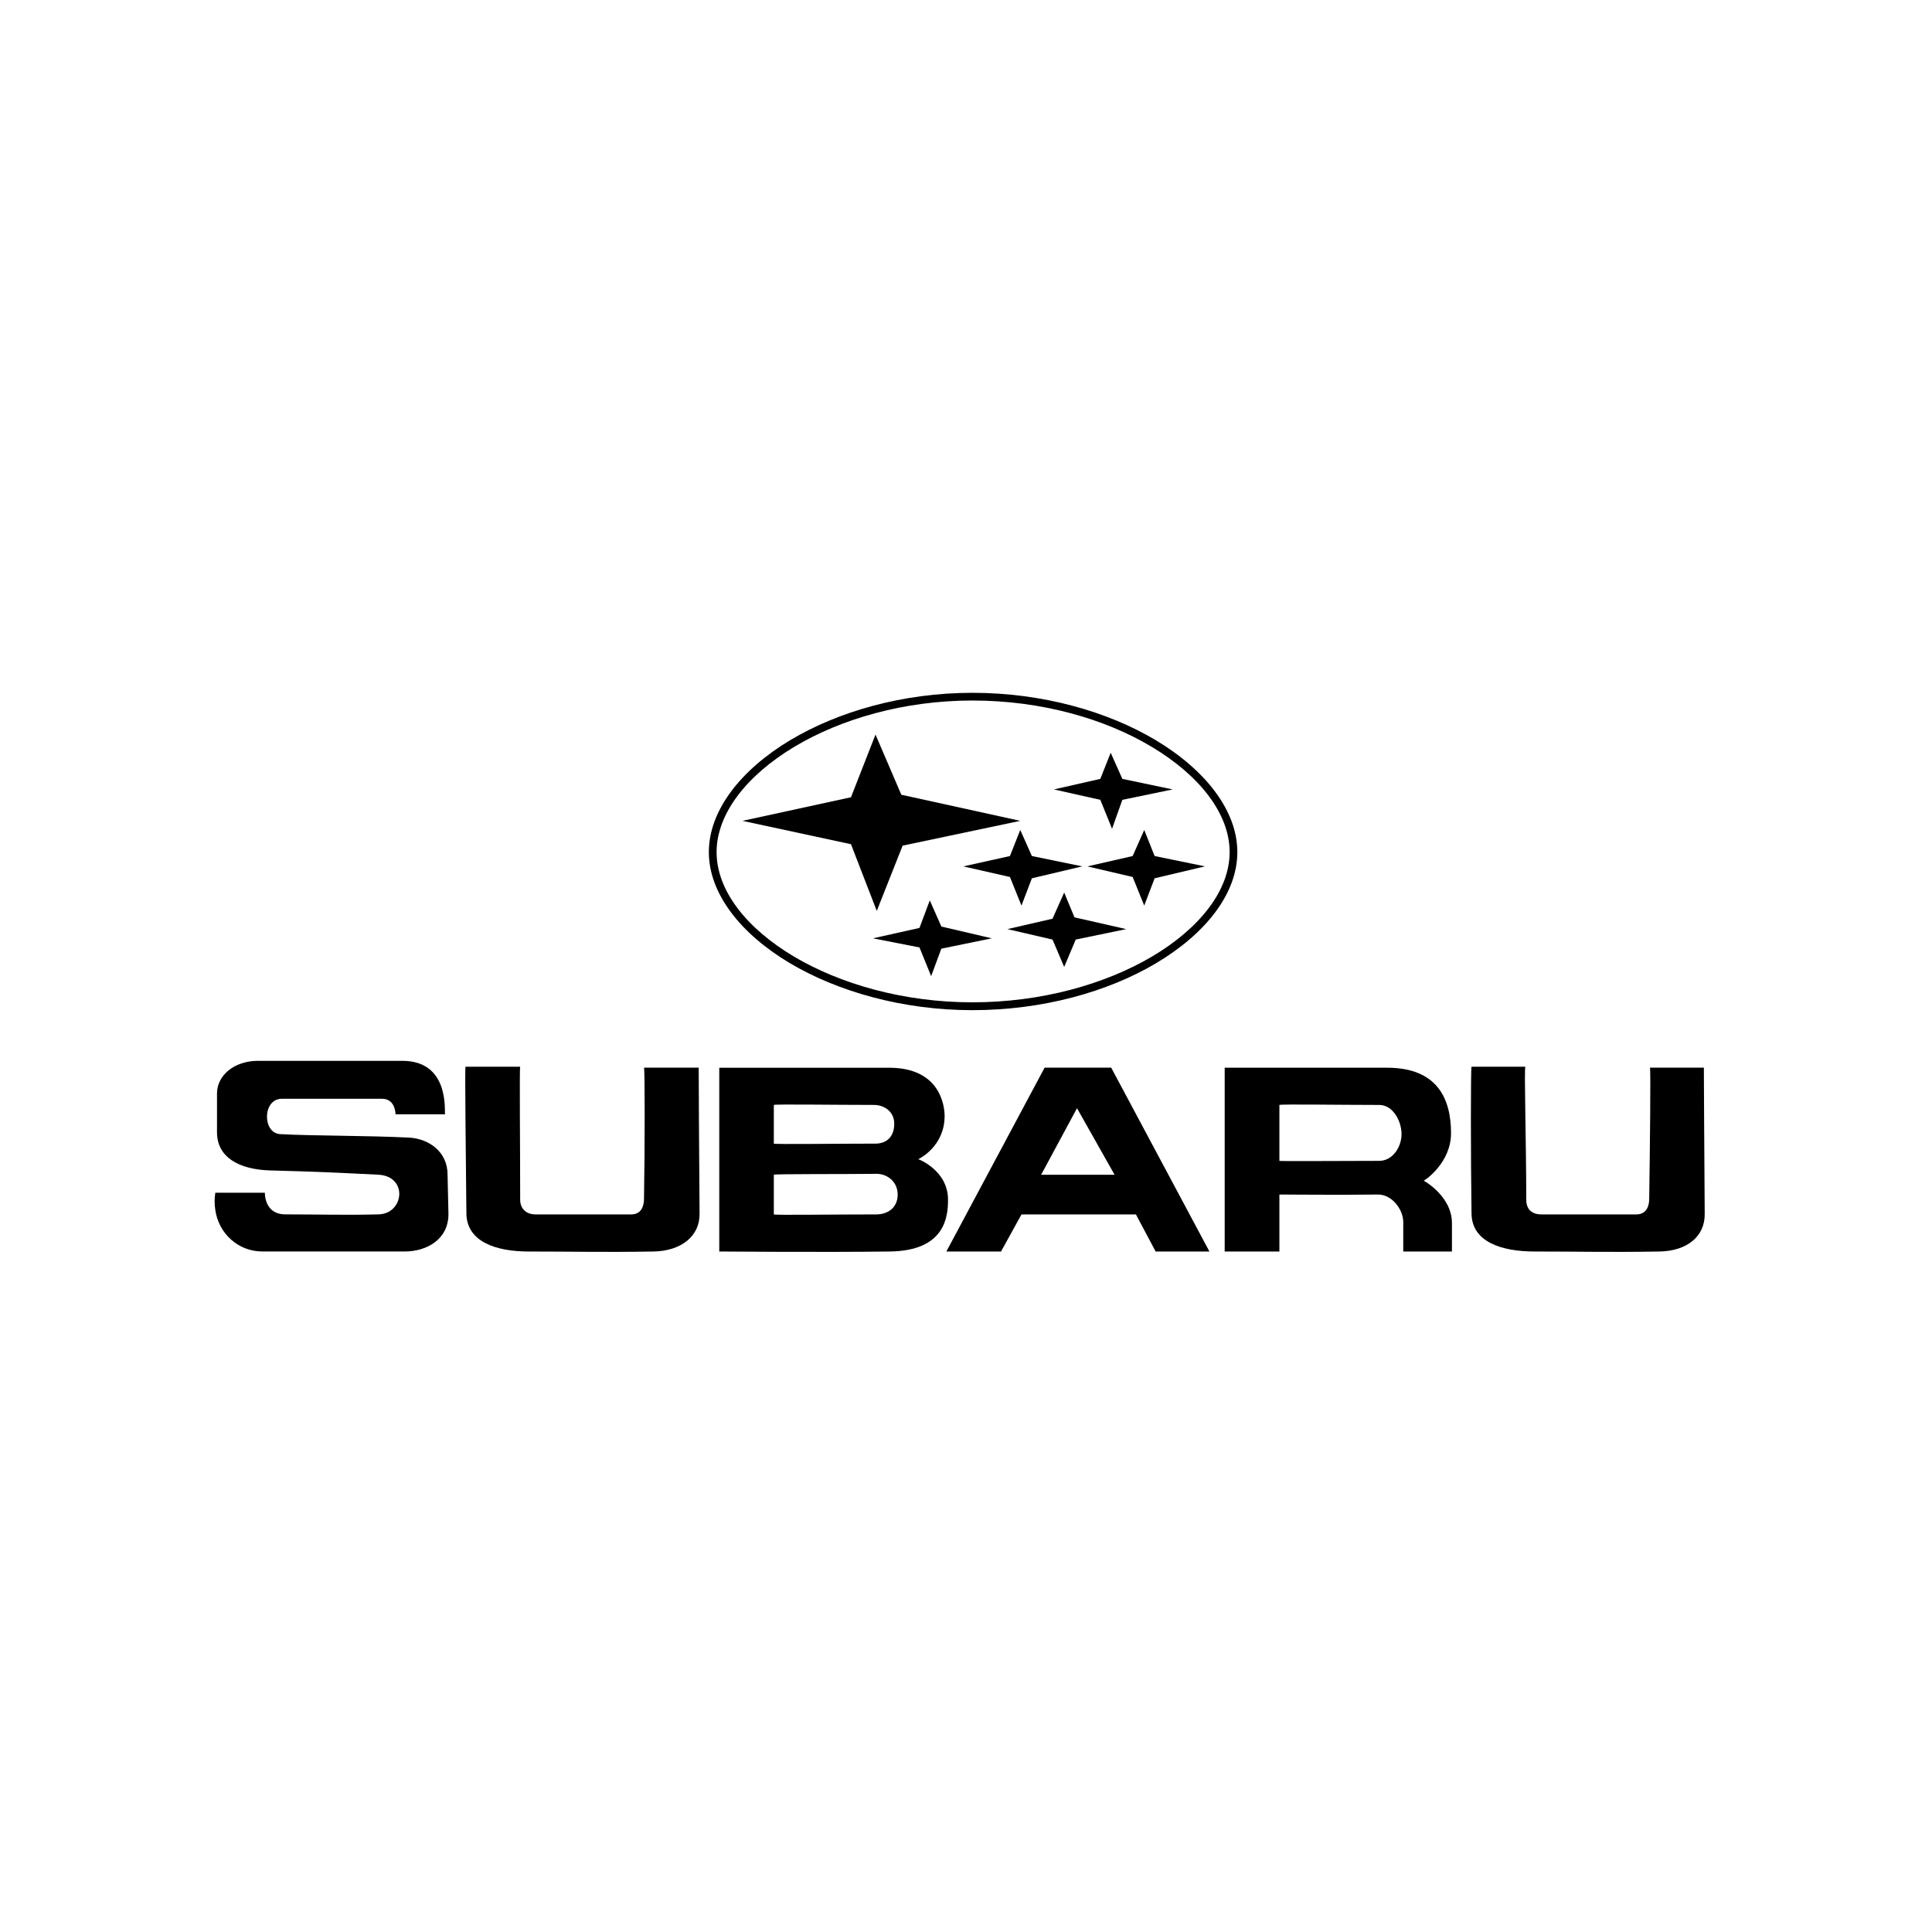 <svg height="99" viewBox="0 0 99 99" width="99" xmlns="http://www.w3.org/2000/svg"><g fill="none" fill-rule="evenodd"><path d="m0 0h99v99h-99z"/><g fill="black" fill-rule="nonzero" transform="translate(11 35.5)"><path d="m33.902 26.729c-2.23 0-5.179.045-5.249 0v-2.033c.07-.046 3.503-.025 5.211-.046.588-.023 1.135.396 1.135 1.061 0 .709-.547 1.018-1.098 1.018zm-5.249-5.61c.07-.046 3.285 0 5.121 0 .546 0 1.049.344 1.049.965 0 .71-.437 1.018-.962 1.018-2.018 0-5.138.043-5.208 0zm7.399 2.78c.066-.023 1.352-.664 1.352-2.212 0-.568-.256-2.474-2.844-2.474h-8.703v9.417c.018 0 5.38.045 8.703 0 2.892-.02 3.019-1.812 3.019-2.653 0-1.5-1.506-2.078-1.527-2.078z"/><path d="m59.679 23.985c-2.013 0-5.08.026-5.12 0v-2.865c.066-.048 3.286 0 5.12 0 .701 0 1.139.83 1.139 1.495 0 .662-.46 1.369-1.139 1.369m2.274 1.018c.069-.018 1.401-.922 1.401-2.432 0-1.767-.7-3.358-3.282-3.358h-8.316v9.419h2.803v-2.921c.02 0 3.367.026 5.031 0 .724-.02 1.316.755 1.316 1.416v1.505h2.495v-1.456c0-1.376-1.429-2.172-1.448-2.172"/><path d="m42.351 24.696 1.837-3.409 1.925 3.409zm.177-5.486-5.034 9.42h2.801l1.049-1.901h5.863l1.011 1.901h2.756l-5.034-9.42z"/><path d="m73.547 19.21c.046.07 0 4.116-.038 6.724 0 .356-.133.795-.659.795h-4.858c-.57 0-.783-.334-.783-.752 0-2.919-.115-6.724-.046-6.816h-2.759c-.043.07-.043 4.56 0 7.523.021 1.456 1.533 1.946 3.241 1.946 2.408 0 3.717.045 6.393 0 1.397-.023 2.341-.768 2.315-1.946-.021-2.605-.043-7.475-.043-7.475z"/><path d="m9.97 22.794c-2.233-.111-4.949-.086-6.611-.179-.919-.045-.919-1.812.087-1.812h5.125c.696 0 .696.772.696.796h2.538c-.043-.111.264-2.74-2.189-2.74h-7.394c-1.224 0-2.102.75-2.102 1.672v1.99c0 1.29 1.139 1.906 2.711 1.954 2.32.058 3.721.129 5.56.219 1.533.086 1.314 2.007 0 2.033-1.75.045-2.842 0-4.766 0-1.094 0-1.052-1.108-1.052-1.108h-2.539c-.048.313-.048.576 0 .888.175 1.209 1.181 2.121 2.405 2.121h7.31c1.112 0 2.249-.619 2.231-1.946 0 0-.046-1.944-.046-1.989.005-1.146-.916-1.835-1.966-1.901"/><path d="m22 19.21c.046.07.046 4.116 0 6.724 0 .356-.133.795-.652.795h-4.903c-.524 0-.79-.334-.79-.752 0-2.919-.041-6.741 0-6.816h-2.8c-.043.07.02 4.56.044 7.523.023 1.439 1.491 1.946 3.196 1.946 2.446 0 3.765.045 6.391 0 1.397-.023 2.38-.768 2.361-1.946-.025-2.605-.044-7.475-.044-7.475z"/><path d="m52.009 8.163c0 1.969-1.54 3.911-3.984 5.357-2.397 1.412-5.655 2.341-9.192 2.341-3.519 0-6.76-.929-9.143-2.341-2.438-1.449-3.97-3.388-3.97-5.357 0-1.966 1.545-3.934 3.983-5.396 2.384-1.426 5.621-2.371 9.13-2.371 3.529 0 6.784.936 9.174 2.368 2.454 1.462 4.002 3.429 4.002 5.4m-22.507-5.743c-2.564 1.537-4.179 3.623-4.179 5.743 0 2.111 1.61 4.179 4.161 5.696 2.443 1.447 5.762 2.403 9.342 2.403 3.617 0 6.943-.944 9.394-2.394 2.569-1.522 4.184-3.585 4.184-5.704 0-2.12-1.624-4.209-4.196-5.746-2.449-1.457-5.773-2.418-9.376-2.418-3.583 0-6.891.965-9.33 2.421"/><path d="m33.863 2.142-1.257 3.211-5.56 1.209 5.56 1.197 1.322 3.418 1.325-3.345 6.026-1.27-6.093-1.338z"/><path d="m40.751 8.366-2.389.53 2.389.543.591 1.465.534-1.398 2.58-.611-2.58-.53-.596-1.336z"/><path d="m47.633 7.03-.593 1.336-2.32.53 2.32.543.593 1.465.532-1.398 2.58-.611-2.58-.53z"/><path d="m45.984 6.967.528-1.482 2.58-.533-2.58-.54-.598-1.34-.531 1.34-2.379.54 2.379.533z"/><path d="m43.531 10.236-.598 1.341-2.313.533 2.313.535.598 1.404.591-1.404 2.589-.535-2.652-.603z"/><path d="m36.644 10.637-.528 1.412-2.384.533 2.384.467.598 1.47.523-1.407 2.584-.53-2.584-.604z"/></g></g></svg>